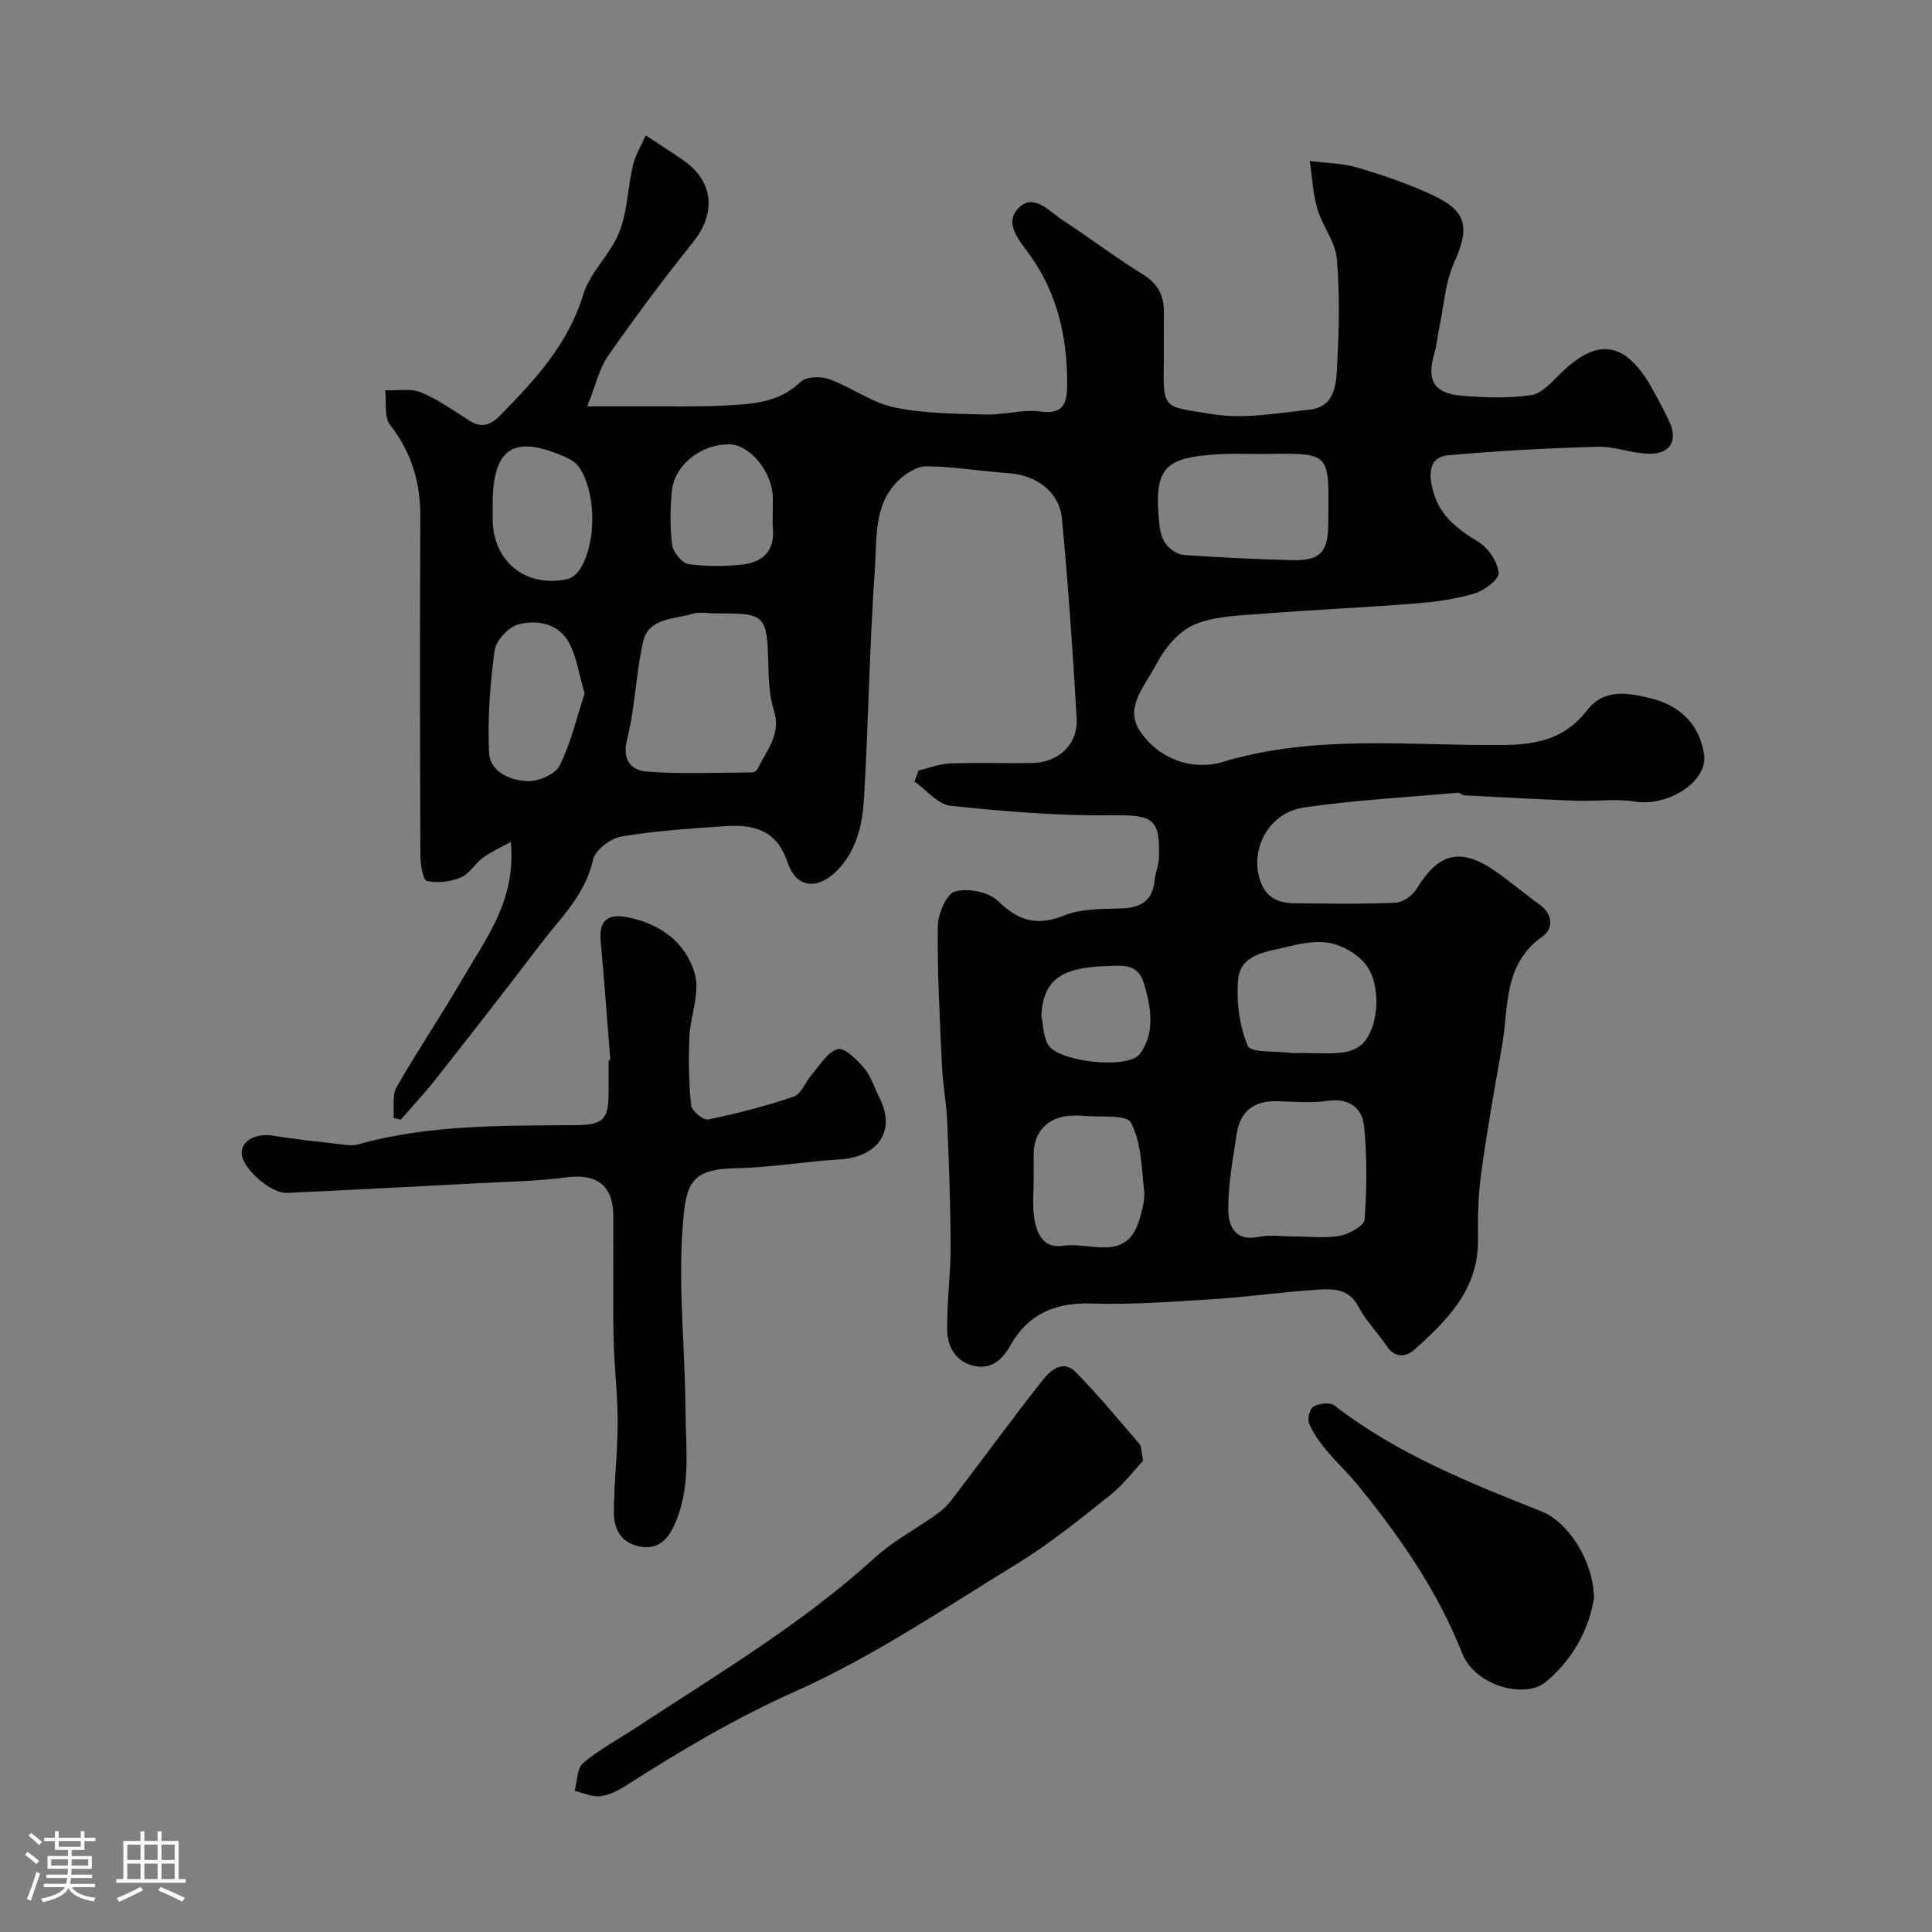 <svg enable-background="new 0 0 400 400" viewBox="0 0 400 400" xmlns="http://www.w3.org/2000/svg"><rect x="0" y="0" width="400" height="400" fill="#808080" stroke="none"/><path d="m5.17 384 .55-.58c.85.61 1.65 1.24 2.4 1.87l-.59.64c-.83-.73-1.62-1.38-2.36-1.93m1.22 9.53-.82-.34c.71-1.76 1.37-3.64 1.98-5.63.24.13.5.25.76.36-.6 1.67-1.24 3.54-1.92 5.61m-.5-13.5.57-.54c.56.44 1.31 1.06 2.26 1.87l-.64.64c-.68-.66-1.41-1.32-2.19-1.97m3.25.46h2.24v-1.36h.77v1.36h4.57v-1.36h.76v1.36h2.28v.69h-2.28v1.84h-2.64v1.26h4.18v2.64h-4.21c0 .45-.02.86-.05 1.21h4.32v.69h-4.38c-.04.34-.1.75-.19 1.22h5.15v.69h-4.82c.87 1.19 2.51 1.92 4.93 2.19-.17.31-.3.57-.37.76-2.77-.49-4.52-1.41-5.26-2.76-.56 1.26-2.3 2.23-5.24 2.9-.12-.24-.26-.48-.43-.72 2.73-.55 4.38-1.34 4.96-2.38h-4.38v-.69h4.65c.1-.38.17-.79.21-1.22h-4.32v-.69h4.4c.03-.34.05-.75.05-1.21h-4.2v-2.64h4.23v-1.26h-2.69v-1.84h-2.24zm1.46 4.46v1.29h3.45c.01-.4.02-.57.01-.53v-.32-.45h-3.46zm1.55-2.59h4.57v-1.19h-4.57zm6.11 2.59h-3.42v.77c-.01.19-.01.37-.02.53h3.44v-1.29z" fill="#fcfbfa"/><path d="m32.63 379.16h.82v1.98h3.54v7.89h1.46v.78h-14.37v-.78h1.46v-7.89h3.54v-1.98h.82v1.98h2.73zm-3.49 11.48.5.73c-1.61.82-3.28 1.63-5 2.41-.13-.27-.28-.55-.44-.82 1.75-.72 3.4-1.49 4.94-2.32m-2.78-5.55h2.73v-3.18h-2.73zm0 3.95h2.73v-3.2h-2.73zm3.54-3.95h2.73v-3.18h-2.73zm0 3.95h2.73v-3.2h-2.73zm7.89 4.68c-1.84-.92-3.51-1.7-5.02-2.32l.45-.73c1.89.8 3.57 1.55 5.04 2.23zm-1.62-11.81h-2.73v3.18h2.73zm-2.73 7.13h2.73v-3.2h-2.73z" fill="#fcfbfa"/><g fill="#010102"><path d="m190.16 159.54c2.15-.51 4.28-1.39 6.44-1.47 5.66-.21 11.33-.01 16.99-.09 5.53-.07 9.63-3.81 9.32-9.26-.78-13.81-1.76-27.61-3.05-41.37-.51-5.49-5.33-9-10.97-9.38-5.71-.39-11.39-1.38-17.09-1.43-1.99-.02-4.4 1.56-5.94 3.09-5.04 5-4.27 11.92-4.72 18.1-1.13 15.83-1.32 31.73-2.26 47.58-.31 5.31-1.45 10.63-5.46 14.81-3.97 4.13-8.51 3.91-10.32-1.49-2.28-6.79-7.01-7.98-12.91-7.58-7.19.49-14.43.94-21.52 2.14-2.25.38-5.46 2.81-5.9 4.81-1.61 7.36-6.85 12.17-11.04 17.7-7.12 9.4-14.4 18.67-21.69 27.94-2.23 2.83-4.71 5.46-7.08 8.18-.49-.13-.99-.25-1.48-.38.17-2.14-.34-4.66.62-6.34 4.35-7.61 9.28-14.89 13.68-22.47 4.87-8.39 11.15-16.33 9.97-28.31-2.3 1.27-4.16 2.07-5.75 3.25-1.66 1.23-2.82 3.36-4.61 4.11-2.12.88-4.81 1.21-7 .71-.83-.19-1.34-3.39-1.35-5.23-.09-23.33-.13-46.66-.01-69.99.04-7.17-1.76-13.43-6.25-19.17-1.29-1.66-.74-4.76-1.03-7.2 2.5.1 5.26-.44 7.43.45 3.55 1.46 6.76 3.78 10.04 5.86 2.64 1.68 4.49.79 6.49-1.25 7.14-7.3 13.93-14.62 17.04-24.86 1.41-4.64 5.66-8.36 7.47-12.95 1.7-4.3 1.74-9.24 2.82-13.82.5-2.12 1.72-4.07 2.66-6.19 2.96 1.95 5.4 3.5 7.78 5.15 6.28 4.37 6.83 10.91 2.04 16.9-6.11 7.65-11.98 15.51-17.59 23.53-1.85 2.64-2.56 6.07-4.35 10.51 5.07 0 8.64.01 12.22 0 5.33-.03 10.67.11 15.98-.16 5.68-.3 11.37-.46 15.99-4.92 1.15-1.11 4.21-1.17 5.96-.53 4.55 1.65 8.69 4.82 13.32 5.8 6.18 1.31 12.68 1.32 19.05 1.51 3.77.11 7.64-1.14 11.31-.63 4.56.64 5.49-1.58 5.53-5.08.11-9.86-1.86-19.17-7.73-27.34-2.2-3.06-5.58-6.65-2.14-9.9 3.04-2.87 6.26.96 9 2.74 5.61 3.66 10.94 7.74 16.63 11.25 3.26 2.01 4.37 4.62 4.28 8.18-.09 3.33.04 6.67-.03 10-.2 10.09.17 9.03 9.93 10.68 6.51 1.1 13.5-.19 20.23-.91 5.41-.58 5.54-5.44 5.74-9.3.39-7.31.56-14.7-.08-21.97-.31-3.51-2.99-6.76-4.02-10.29-.93-3.19-1.08-6.61-1.58-9.93 3.32.43 6.75.44 9.92 1.38 5.28 1.56 10.54 3.37 15.53 5.69 7.18 3.33 7.68 6.77 4.45 13.94-1.88 4.18-2.14 9.09-3.11 13.68-.37 1.74-.51 3.55-1.02 5.25-1.61 5.4-.08 8.16 5.6 8.65 4.8.41 9.73.58 14.46-.11 2.22-.32 4.3-2.73 6.13-4.52 7.67-7.51 13.4-6.64 18.86 3.04 1.29 2.28 2.52 4.6 3.63 6.97 1.83 3.92.2 6.73-4.24 6.64-3.55-.07-7.11-1.54-10.63-1.44-10.33.29-20.67.83-30.97 1.77-2.91.27-4.13 2.27-3.37 6.16 1.2 6.13 5.06 8.91 9.76 11.82 2.02 1.25 3.89 4.09 4.11 6.37.13 1.3-2.99 3.67-5.03 4.27-4.03 1.19-8.3 1.75-12.51 2.08-10.52.83-21.07 1.28-31.59 2.12-4.71.37-9.75.45-13.95 2.27-3.22 1.39-6.11 4.91-7.8 8.17-2.13 4.12-6.53 8.72-3.6 13.47 3.76 6.09 11.03 8.66 17.37 6.75 19.08-5.75 38.45-3.34 57.7-3.5 7.31-.06 13.09-1.2 17.73-7.21 3.53-4.58 8.65-3.62 13.48-2.38 5.95 1.54 9.76 5.47 10.72 11.44.92 5.71-7.48 10.97-14.29 9.86-3.95-.65-8.09-.01-12.14-.17-7.73-.29-15.46-.72-23.18-1.13-.46-.02-.91-.57-1.34-.53-10.63.94-21.32 1.51-31.87 3.05-7.28 1.06-11.21 8.58-9.12 15 1.19 3.65 3.74 4.8 7.1 4.83 7 .07 14.01.19 20.99-.11 1.52-.07 3.51-1.49 4.35-2.87 4.46-7.36 8.95-8.62 16-3.86 3.25 2.2 6.22 4.81 9.42 7.09 2.88 2.06 2.91 5.03.62 6.64-8.2 5.76-6.95 14.68-8.37 22.72-1.53 8.68-3.08 17.36-4.28 26.09-.63 4.56-.76 9.24-.69 13.85.17 10.39-6.4 16.83-13.3 22.99-1.45 1.29-3.83 1.71-5.47-.71-1.91-2.81-4.38-5.28-5.94-8.25-2.22-4.24-5.91-3.73-9.43-3.5-6.88.46-13.72 1.45-20.6 1.88-8.42.53-16.88 1.18-25.29.91-7.54-.24-13.15 2.2-16.81 8.71-1.72 3.06-4.04 4.97-7.52 4.2-3.66-.8-5.47-3.89-5.53-7.28-.1-5.76.71-11.54.7-17.31-.02-8.61-.33-17.22-.69-25.82-.17-3.93-.92-7.84-1.1-11.78-.44-9.6-.97-19.2-.86-28.8.03-2.55 1.76-6.7 3.56-7.22 2.65-.77 6.99.09 8.93 1.98 4.25 4.13 8.05 5.23 13.67 2.98 3.52-1.41 7.73-1.35 11.64-1.45 4.07-.11 6.65-1.43 7.08-5.79.16-1.6.85-3.17.91-4.76.29-8.16-1.43-8.84-9.63-8.74-11.17.14-22.38-.81-33.5-1.97-2.64-.28-4.99-3.27-7.48-5.01.28-.78.55-1.53.82-2.28zm-41.85-32.53c-1.66 0-3.44-.38-4.96.08-3.84 1.16-9.09.77-10.22 5.85-1.49 6.65-1.64 13.62-3.31 20.21-1.11 4.37 1.06 6.36 4.04 6.59 7.28.57 14.62.22 21.94.18.37 0 .91-.42 1.08-.78 1.81-3.81 4.94-7.08 3.34-12.08-1.03-3.2-1.08-6.79-1.17-10.21-.25-9.26-.74-9.85-9.73-9.85-.34 0-.67 0-1.01.01zm119.71 128.99c3.16 0 6.39.42 9.44-.15 1.91-.36 4.98-2.09 5.07-3.38.46-6.43.54-12.96-.12-19.36-.37-3.59-2.99-5.84-7.42-5.2-3.42.5-6.97.19-10.45.08-4.79-.16-7.76 1.98-8.48 6.71-.79 5.14-1.75 10.32-1.76 15.48-.01 3.36 1.14 6.93 6.27 5.91 2.38-.49 4.95-.09 7.45-.09zm-7.2-162c-2.66 0-5.33-.11-7.99.02-12.07.61-14.02 2.86-12.77 14.78.15 1.41.63 3 1.5 4.05.84 1.02 2.36 1.97 3.64 2.06 7.41.51 14.84.87 22.27 1.06 5.91.15 7.5-1.63 7.54-7.65.11-15.11.89-14.48-14.19-14.32zm8.39 124c2.99 0 6.01.26 8.95-.11 1.58-.2 3.52-1.11 4.45-2.34 3.07-4.06 3.24-12.23-.03-16.1-1.74-2.05-4.65-3.73-7.29-4.22-2.91-.54-6.19.16-9.17.89-4.02.98-9.28 1.47-9.77 6.62-.43 4.57.26 9.6 1.99 13.81.6 1.45 5.78 1.03 8.88 1.44.66.08 1.33.01 1.99.01zm-55.2 26.36c0 2.49-.27 5.02.07 7.47.48 3.42 1.8 6.76 6.11 6.09 5.56-.86 13.19 3.6 15.77-5.61.52-1.87 1.13-3.89.92-5.75-.54-4.81-.57-10.08-2.73-14.13-.94-1.77-6.59-1.05-10.11-1.42-.82-.09-1.66-.06-2.49 0-4.63.31-7.49 3.3-7.54 7.87-.03 1.83-.01 3.65 0 5.48zm-92.97-100.78c-1.19-4.12-1.65-7.42-3.07-10.22-2.15-4.25-6.56-5.1-10.58-4.11-2.05.5-4.7 3.34-4.98 5.41-.96 6.99-1.48 14.12-1.16 21.16.18 4.01 4.41 5.75 7.92 5.91 2.26.1 5.82-1.41 6.71-3.23 2.37-4.83 3.61-10.21 5.16-14.92zm-19.04-38.61v2.49c.04 8.76 6.78 14.27 15.39 12.45.95-.2 2-1.04 2.56-1.88 3.62-5.41 3.56-16.1-.12-21.38-.61-.87-1.68-1.55-2.69-1.99-10.81-4.79-15.14-1.97-15.14 9.82zm58 .6c0-.83 0-1.66 0-2.49-.01-5.23-4.66-10.99-8.94-11.07-5.98-.11-11.53 4.31-11.99 9.92-.3 3.62-.39 7.33.1 10.91.21 1.5 2.03 3.74 3.37 3.94 3.73.53 7.64.53 11.39.07 3.95-.49 6.49-2.81 6.09-7.3-.12-1.32-.02-2.66-.02-3.98zm55.59 104.72c.44 2.03.41 4.35 1.43 6.03 2.15 3.57 16.6 5.16 19 1.85 3.19-4.4 2.31-9.58.81-14.6-1.25-4.18-4.48-3.65-7.58-3.56-9.78.29-13.24 2.97-13.66 10.28z"/><path d="m126.36 219.46c-.66-8.2-1.24-16.41-2-24.6-.39-4.17 1.33-5.76 5.55-4.95 6.85 1.33 12.11 5.28 13.94 11.68 1.13 3.95-.92 8.72-1.12 13.15-.2 4.69-.13 9.42.36 14.08.12 1.16 2.52 3.16 3.5 2.96 6-1.24 11.97-2.77 17.77-4.75 1.56-.53 2.39-3.04 3.68-4.52 1.7-1.94 3.27-4.72 5.4-5.3 1.4-.38 4.01 2.21 5.49 3.96 1.43 1.7 2.09 4.04 3.13 6.07 3.64 7.1-.57 12.35-8.17 12.8-7.21.43-14.38 1.69-21.58 1.83-9.64.19-10.35 3.37-11.01 12.72-.87 12.34.55 24.83.62 37.26.04 8.16 1.28 16.5-2.52 24.34-1.44 2.97-3.47 4.56-6.76 4.03-3.86-.62-5.54-3.52-5.54-6.92-.01-6.26.78-12.53.79-18.79.01-5.76-.74-11.52-.85-17.29-.16-8.52 0-17.05-.06-25.58-.05-6.28-3.54-8.72-9.77-7.88-6.03.81-12.17.89-18.26 1.22-13.18.7-26.37 1.39-39.56 2-3.19.15-8.84-4.75-9.32-7.83-.44-2.79 2.77-4.62 6.42-4.03 4.83.79 9.71 1.29 14.58 1.86.99.12 2.06.23 2.99-.03 14.79-4.16 29.95-3.86 45.1-4 5.91-.06 6.83-1.22 6.85-6.97 0-2.17 0-4.33 0-6.5.11 0 .23-.01.35-.02z"/><path d="m236.67 302.42c-1.88 2-4.07 4.94-6.83 7.14-6.23 4.95-12.46 10.03-19.23 14.17-15.08 9.25-29.9 19.3-45.97 26.46-12.38 5.52-23.72 12.28-35 19.47-1.62 1.04-3.51 2.01-5.37 2.22-1.71.19-3.53-.7-5.3-1.11.55-1.96.48-4.66 1.77-5.75 3.33-2.82 7.28-4.91 10.95-7.33 16.93-11.11 34.37-21.47 49.46-35.21 4.03-3.67 9.09-6.2 13.48-9.51 1.73-1.31 3.01-3.27 4.36-5.03 5.65-7.41 11.14-14.94 16.92-22.25 1.58-2 4.21-4.21 6.71-1.69 4.69 4.73 8.94 9.9 13.29 14.96.46.56.37 1.57.76 3.46z"/><path d="m330.01 330.9c-1.02 6.42-4.4 12.76-10.08 17.42-4.05 3.32-14.43.98-17.23-6.1-5.11-12.91-12.91-24.13-21.62-34.79-2.07-2.54-4.51-4.78-6.59-7.31-1.37-1.67-2.69-3.5-3.48-5.48-.37-.93.21-3.03.98-3.45 1.17-.63 3.38-.91 4.28-.21 12.95 10.04 27.95 16.01 42.95 21.97 5.46 2.17 10.72 10.25 10.79 17.95z"/></g></svg>
